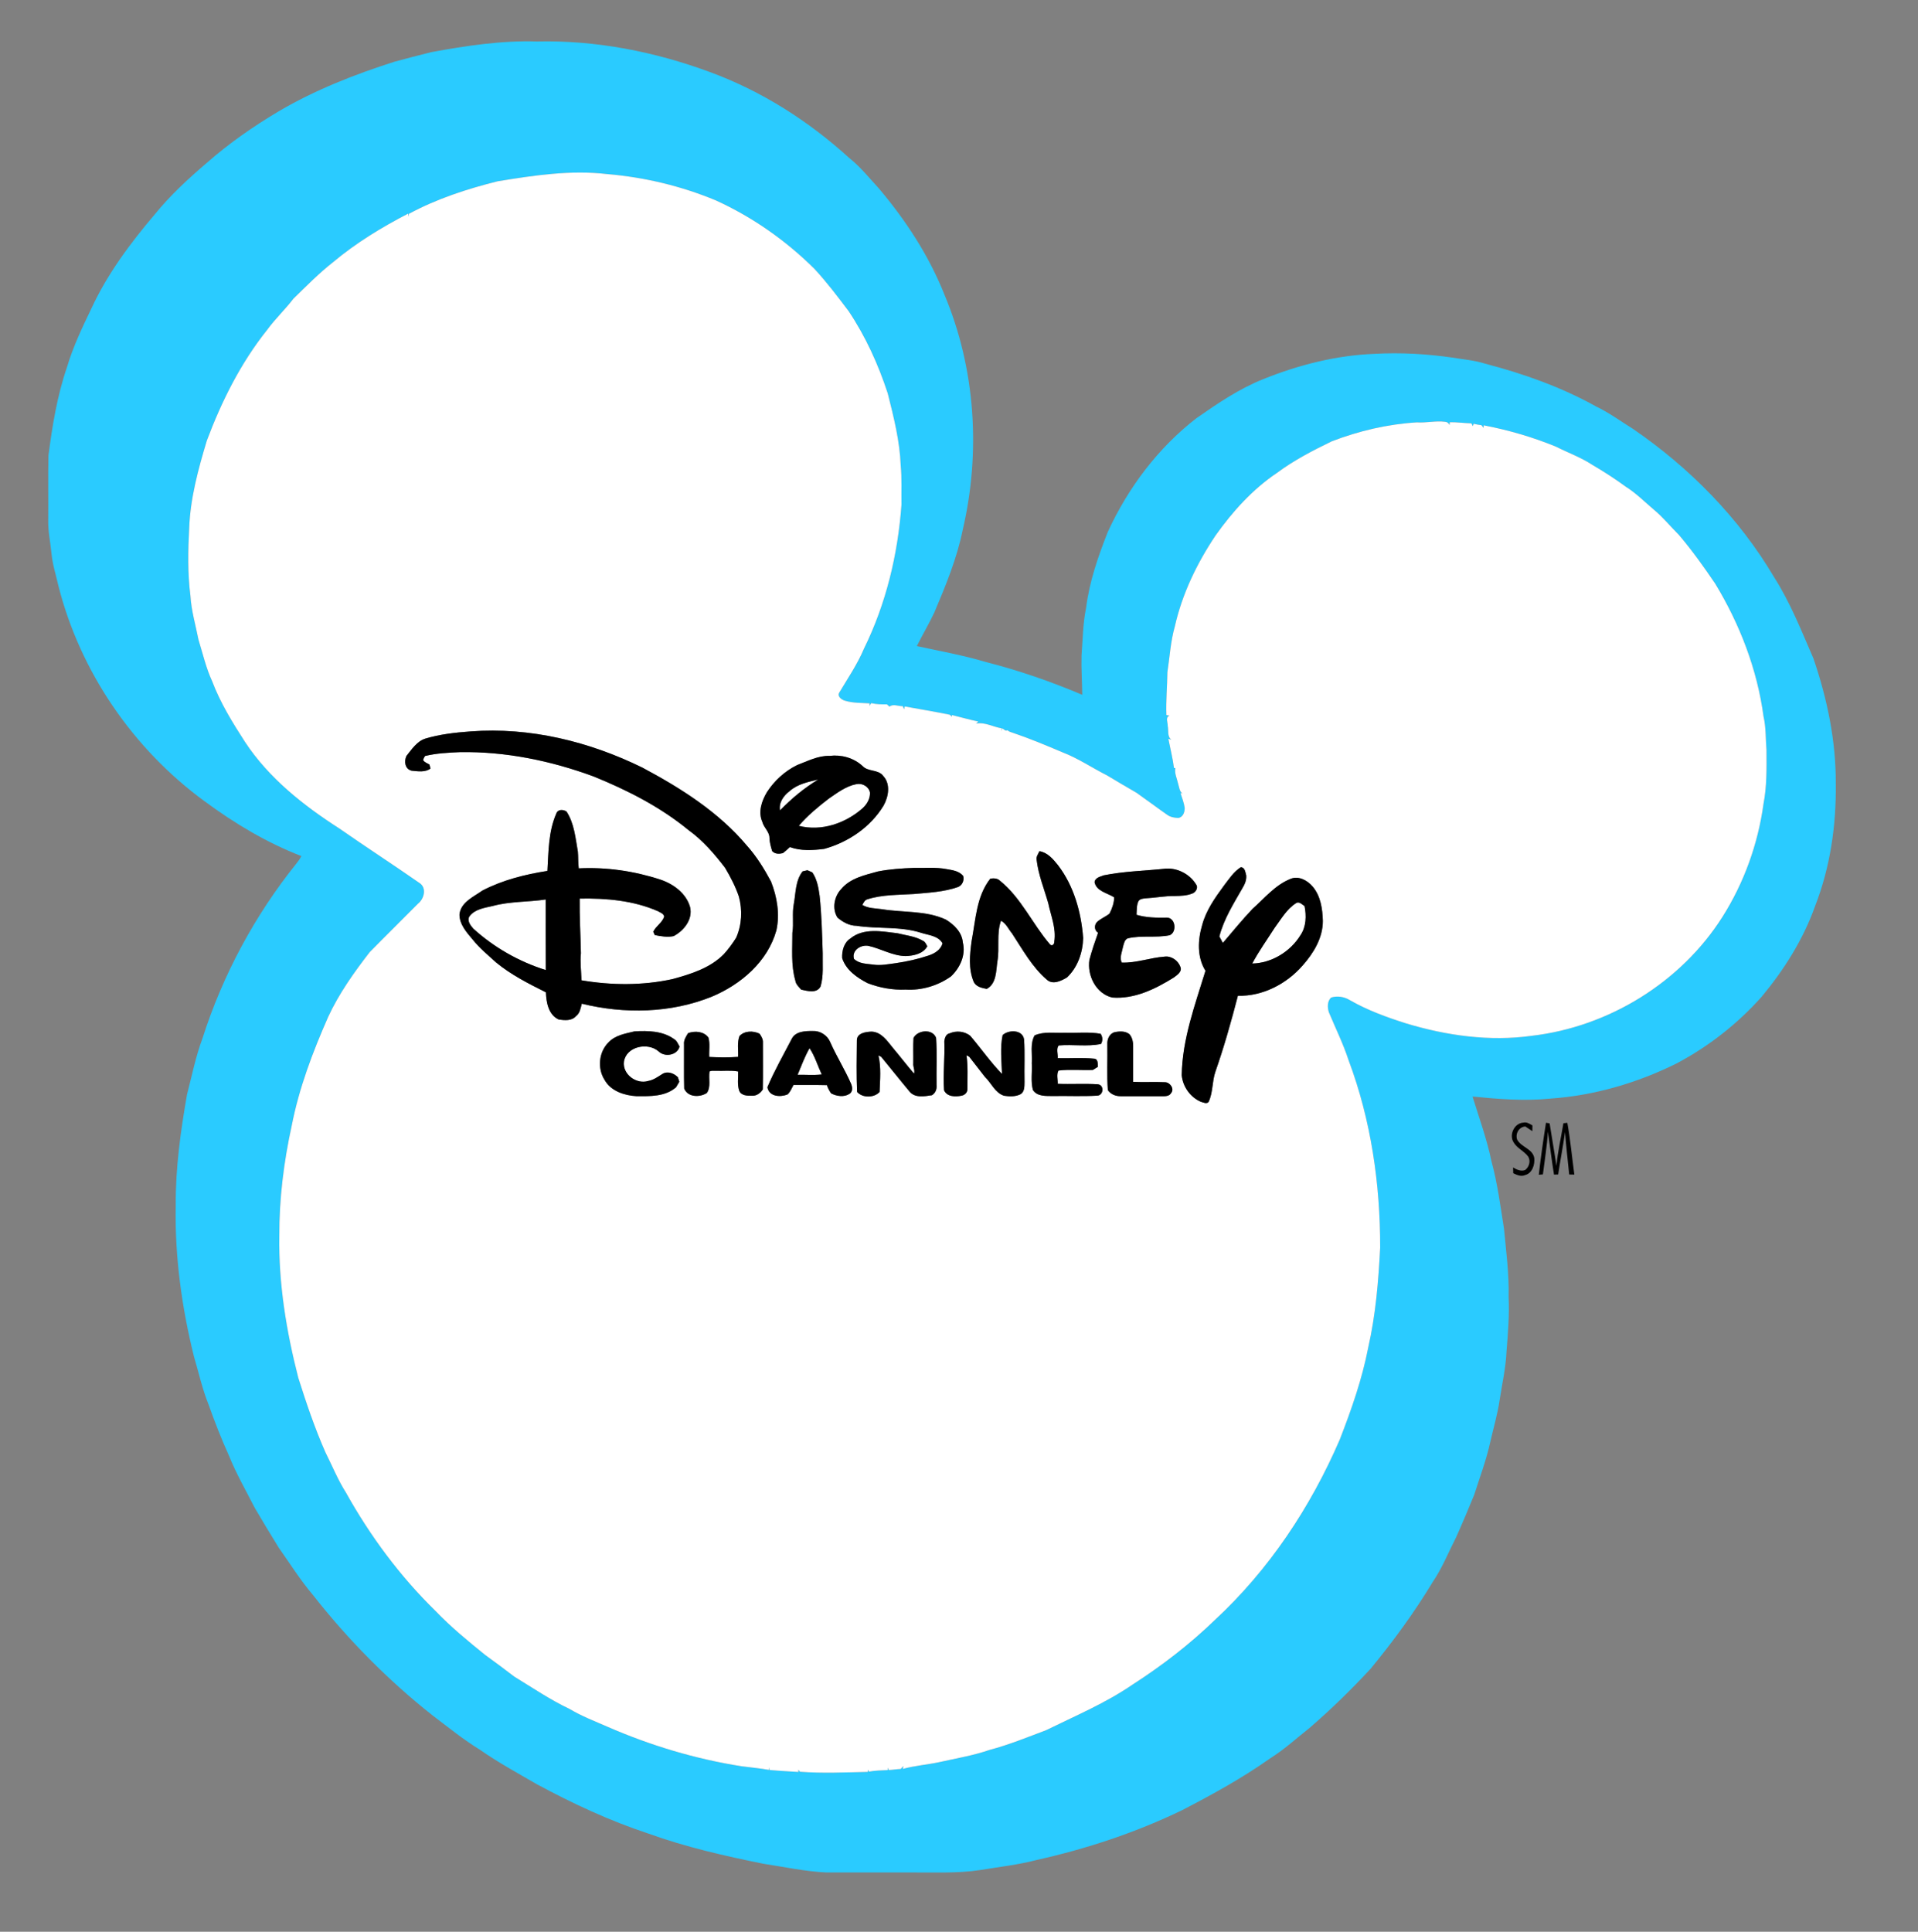 <?xml version="1.0" encoding="UTF-8" standalone="no"?>
<svg
   xmlns:dc="http://purl.org/dc/elements/1.1/"
   xmlns:cc="http://web.resource.org/cc/"
   xmlns:rdf="http://www.w3.org/1999/02/22-rdf-syntax-ns#"
   xmlns:svg="http://www.w3.org/2000/svg"
   xmlns="http://www.w3.org/2000/svg"
   xmlns:sodipodi="http://sodipodi.sourceforge.net/DTD/sodipodi-0.dtd"
   xmlns:inkscape="http://www.inkscape.org/namespaces/inkscape"
   width="1133pt"
   height="1141pt"
   viewBox="0 0 1133 1141"
   version="1.1"
   id="svg2"
   sodipodi:version="0.32"
   inkscape:version="0.43+0.44pre4"
   sodipodi:docname="Disney_Channel_2002.svg"
   sodipodi:docbase="C:\Users\Jacob\Pictures">
  <rect x="0" y="0" width="1133" height="1141" fill="#808080" stroke="none"/>
  <defs
     id="defs57" />
  <sodipodi:namedview
     inkscape:window-height="575"
     inkscape:window-width="870"
     inkscape:pageshadow="2"
     inkscape:pageopacity="0.0"
     guidetolerance="10.0"
     gridtolerance="10.0"
     objecttolerance="10.0"
     borderopacity="1.0"
     bordercolor="#666666"
     pagecolor="#ffffff"
     id="base"
     inkscape:zoom="0.26432954"
     inkscape:cx="708.125"
     inkscape:cy="713.125"
     inkscape:window-x="46"
     inkscape:window-y="46"
     inkscape:current-layer="svg2" />
  <g
     id="#2acbffff">
    <path
       fill="#2acbff"
       opacity="1.00"
       d=" M 254.79 30.79 C 275.31 27.04 296.09 23.85 317.01 24.50 C 351.92 23.65 386.74 30.50 419.41 42.58 C 449.88 53.76 477.71 71.51 501.67 93.32 C 508.35 98.64 513.68 105.35 519.43 111.60 C 535.24 130.38 548.87 151.22 557.93 174.11 C 576.23 217.64 579.43 267.01 568.72 312.87 C 565.29 329.85 558.63 345.96 551.90 361.86 C 548.70 368.57 544.93 374.98 541.59 381.61 C 555.12 384.56 568.79 386.98 582.09 390.95 C 601.63 395.93 620.73 402.52 639.30 410.39 C 639.23 402.63 638.65 394.87 638.88 387.11 C 639.61 377.76 639.67 368.32 641.57 359.10 C 643.50 343.54 648.70 328.64 654.43 314.11 C 666.41 288.09 684.12 264.47 706.87 246.93 C 719.28 238.27 731.92 229.69 746.03 224.02 C 767.02 215.56 789.36 209.84 812.04 209.00 C 827.34 208.15 842.69 209.02 857.85 211.20 C 864.31 212.28 870.91 212.78 877.19 214.78 C 899.95 220.72 922.33 228.64 942.92 240.13 C 950.58 243.81 957.44 248.84 964.63 253.33 C 998.15 276.27 1027.33 305.94 1048.05 341.00 C 1057.61 356.00 1064.15 372.63 1071.22 388.89 C 1079.36 412.70 1084.59 437.73 1084.43 462.97 C 1084.74 487.48 1081.17 512.20 1072.24 535.11 C 1065.28 554.77 1054.00 572.65 1040.72 588.65 C 1026.47 604.70 1009.29 618.14 990.32 628.17 C 967.15 639.65 941.86 647.08 916.03 648.88 C 900.66 650.44 885.19 649.21 869.86 647.68 C 873.78 660.37 878.36 672.89 881.04 685.93 C 884.62 699.03 886.34 712.52 888.46 725.91 C 889.71 739.24 891.50 752.56 891.17 765.99 C 891.66 776.69 890.82 787.37 889.94 798.03 C 889.55 807.81 887.32 817.37 885.85 827.02 C 884.64 835.33 882.23 843.39 880.37 851.57 C 878.06 862.25 874.16 872.49 870.86 882.89 C 867.41 891.33 863.87 899.75 860.13 908.07 C 855.63 916.87 851.97 926.13 846.39 934.33 C 835.52 952.36 823.05 969.38 809.69 985.63 C 798.28 997.96 786.23 1009.70 773.51 1020.68 C 765.87 1026.70 758.68 1033.34 750.41 1038.53 C 733.93 1050.19 716.20 1059.93 698.29 1069.21 C 671.00 1082.40 642.06 1091.99 612.49 1098.59 C 601.54 1101.47 590.26 1102.70 579.11 1104.55 C 565.50 1106.63 551.73 1105.88 538.03 1106.00 C 521.36 1105.99 504.69 1106.02 488.02 1105.99 C 475.53 1105.39 463.29 1102.72 450.96 1100.85 C 427.97 1096.21 405.01 1090.97 382.91 1082.99 C 360.12 1075.45 338.28 1065.29 317.17 1053.90 C 305.80 1047.31 294.25 1041.01 283.46 1033.48 C 273.67 1027.48 264.77 1020.23 255.63 1013.31 C 229.29 992.53 205.57 968.48 184.85 942.09 C 177.43 933.35 171.35 923.60 164.73 914.25 C 159.87 906.43 155.12 898.54 150.47 890.60 C 145.24 880.36 139.49 870.37 135.20 859.69 C 130.74 849.87 126.83 839.82 123.22 829.66 C 119.48 820.42 117.38 810.64 114.54 801.11 C 107.33 772.02 103.21 742.06 103.81 712.06 C 103.65 690.07 106.68 668.21 110.46 646.59 C 113.34 635.48 115.57 624.18 119.58 613.40 C 131.56 575.92 150.47 540.67 175.13 510.00 C 176.25 508.65 177.24 507.20 178.04 505.65 C 157.48 497.73 138.45 486.29 120.78 473.22 C 78.62 442.38 47.36 396.77 34.52 346.08 C 33.10 339.78 31.06 333.58 30.44 327.12 C 29.80 320.41 28.32 313.75 28.48 306.98 C 28.61 294.34 28.32 281.68 28.62 269.05 C 30.91 251.44 33.77 233.78 39.55 216.94 C 43.13 204.84 48.60 193.41 54.06 182.07 C 63.49 161.71 77.01 143.56 91.50 126.54 C 100.57 115.35 111.22 105.55 122.15 96.21 C 135.27 84.67 149.66 74.64 164.67 65.73 C 186.13 53.12 209.43 43.98 233.09 36.43 C 240.32 34.54 247.53 32.55 254.79 30.79 M 293.91 107.10 C 275.87 111.61 258.00 117.42 241.58 126.29 C 241.55 126.72 241.49 127.58 241.46 128.00 C 241.37 127.55 241.20 126.63 241.12 126.17 C 225.46 134.29 210.30 143.48 196.77 154.84 C 188.38 161.42 180.94 169.02 173.33 176.42 C 168.47 182.81 162.55 188.31 157.83 194.82 C 142.22 214.33 130.94 236.93 122.19 260.24 C 117.11 277.10 112.40 294.30 111.77 311.99 C 111.05 325.30 110.81 338.71 112.50 351.96 C 113.02 360.72 115.55 369.17 117.23 377.75 C 119.78 386.03 121.70 394.55 125.35 402.45 C 130.18 415.21 137.39 426.87 144.76 438.28 C 158.83 459.63 179.25 475.74 200.55 489.42 C 216.10 500.26 232.02 510.55 247.57 521.39 C 252.30 524.26 250.65 530.87 246.87 533.82 C 237.41 543.38 227.81 552.80 218.39 562.40 C 209.10 574.40 200.22 586.86 193.84 600.69 C 184.73 621.36 176.66 642.67 172.32 664.91 C 167.64 686.27 164.91 708.11 165.00 730.00 C 164.52 758.29 169.19 786.43 176.20 813.78 C 180.91 828.68 185.93 843.52 192.24 857.84 C 196.25 865.81 199.59 874.12 204.39 881.67 C 218.69 907.30 236.34 931.11 257.35 951.63 C 266.36 961.02 276.42 969.29 286.53 977.46 C 292.35 981.62 298.06 985.94 303.75 990.28 C 314.54 996.87 325.01 1004.00 336.47 1009.42 C 343.53 1013.64 351.23 1016.60 358.75 1019.88 C 384.11 1030.96 410.80 1038.98 438.14 1043.27 C 443.53 1043.97 448.94 1044.47 454.29 1045.41 L 454.31 1043.85 C 454.40 1044.26 454.57 1045.07 454.65 1045.47 C 460.31 1045.99 465.98 1046.25 471.65 1046.64 L 471.55 1045.25 C 471.80 1045.57 472.28 1046.20 472.53 1046.51 C 485.87 1047.51 499.28 1046.88 512.63 1046.59 L 512.63 1045.27 C 512.80 1045.56 513.14 1046.14 513.31 1046.43 C 516.97 1045.74 520.72 1045.73 524.43 1045.52 C 524.43 1045.15 524.42 1044.42 524.42 1044.06 L 525.00 1045.49 C 527.36 1045.39 529.69 1044.95 532.06 1044.87 C 532.59 1044.28 533.12 1043.69 533.66 1043.12 L 533.31 1044.84 C 540.35 1042.88 547.71 1042.36 554.86 1040.83 C 564.77 1038.59 574.84 1036.96 584.47 1033.63 C 595.91 1030.62 606.87 1026.13 617.92 1021.97 C 635.21 1013.48 653.12 1005.94 669.07 995.00 C 686.43 983.82 702.88 971.16 717.72 956.79 C 749.65 927.20 774.19 890.20 791.41 850.35 C 798.29 832.64 804.63 814.61 808.24 795.92 C 812.65 776.58 814.28 756.72 815.29 736.94 C 815.36 699.42 809.90 661.57 796.67 626.33 C 793.50 616.59 788.96 607.40 785.02 597.98 C 784.09 595.16 783.97 591.46 786.27 589.24 C 789.87 588.06 794.05 588.72 797.28 590.69 C 807.73 596.70 819.11 600.84 830.56 604.47 C 854.50 611.70 879.94 615.29 904.85 611.81 C 950.27 606.53 993.00 580.25 1017.50 541.55 C 1030.25 521.39 1038.49 498.47 1041.73 474.85 C 1043.77 464.37 1043.56 453.63 1043.50 443.00 C 1042.95 436.37 1043.26 429.65 1041.74 423.12 C 1038.02 395.34 1027.72 368.69 1013.23 344.78 C 1006.55 334.90 999.60 325.19 991.90 316.09 C 986.89 311.12 982.46 305.58 977.01 301.08 C 971.56 296.48 966.53 291.35 960.47 287.54 C 954.06 282.86 947.40 278.54 940.55 274.53 C 933.86 270.15 926.28 267.43 919.17 263.84 C 905.40 258.18 891.04 254.02 876.42 251.22 C 876.42 251.60 876.41 252.37 876.40 252.75 C 876.08 252.35 875.44 251.55 875.12 251.14 C 873.55 250.96 872.01 250.68 870.51 250.29 C 870.39 250.65 870.16 251.36 870.05 251.72 C 869.84 251.31 869.43 250.48 869.22 250.07 C 864.95 249.96 860.71 249.33 856.44 249.39 C 856.39 249.81 856.30 250.64 856.25 251.05 C 855.76 249.88 854.91 249.25 853.70 249.15 C 848.10 248.42 842.53 249.87 836.93 249.49 C 819.71 250.54 802.72 254.51 786.63 260.71 C 775.47 266.13 764.35 271.86 754.38 279.30 C 739.94 288.99 728.14 302.11 718.11 316.21 C 707.09 332.62 698.35 350.71 693.99 370.06 C 691.47 378.87 690.99 388.04 689.61 397.06 C 689.50 405.48 688.69 413.87 689.00 422.32 C 689.47 422.43 690.42 422.67 690.89 422.78 C 688.19 423.57 689.92 426.82 689.81 428.83 C 690.40 431.48 689.40 435.07 691.95 436.89 L 690.19 436.41 C 691.31 442.16 692.76 447.86 693.50 453.67 C 693.70 453.66 694.10 453.64 694.31 453.63 C 693.69 456.85 695.31 459.90 695.96 463.00 C 696.61 465.00 696.70 467.48 698.57 468.82 L 697.33 468.38 C 698.23 471.26 699.37 474.09 699.81 477.09 C 699.89 479.64 698.87 482.77 695.94 483.14 C 693.74 483.03 691.44 482.66 689.61 481.36 C 683.49 477.09 677.54 472.59 671.44 468.31 C 665.56 464.96 659.77 461.45 653.95 458.00 C 645.14 453.56 636.92 447.93 627.67 444.38 C 617.96 440.27 608.24 436.18 598.25 432.82 C 597.14 432.41 595.91 432.19 595.11 431.27 C 593.98 432.25 593.00 430.51 592.00 430.27 C 591.87 430.68 591.63 431.51 591.50 431.93 C 591.56 431.50 591.67 430.63 591.72 430.20 C 586.63 429.37 581.80 426.41 576.57 427.39 L 577.90 426.20 C 572.64 425.08 567.47 423.62 562.26 422.33 L 562.41 423.36 C 561.93 422.95 561.47 422.55 561.01 422.15 C 552.18 420.34 543.29 418.91 534.44 417.27 C 534.35 417.69 534.16 418.52 534.07 418.94 C 533.87 418.48 533.48 417.57 533.29 417.12 C 530.70 417.23 527.65 415.56 525.43 417.38 C 524.92 416.92 524.41 416.47 523.91 416.02 C 520.80 416.09 517.67 416.02 514.63 415.32 C 514.35 415.72 513.80 416.52 513.52 416.92 L 513.72 415.46 C 508.82 415.14 503.78 415.31 499.05 413.86 C 497.14 413.28 494.46 411.35 495.77 409.11 C 500.85 400.57 506.50 392.32 510.37 383.12 C 523.42 356.62 530.40 327.43 532.52 298.05 C 532.38 290.38 532.81 282.68 532.07 275.03 C 531.53 260.51 527.94 246.37 524.41 232.36 C 518.81 215.25 511.32 198.72 501.28 183.74 C 494.84 175.23 488.41 166.69 481.15 158.85 C 464.29 142.11 444.53 128.24 422.92 118.39 C 402.55 109.91 380.82 104.71 358.85 102.84 C 337.15 100.29 315.32 103.58 293.91 107.10 Z"
       id="path8" />
  </g>
  <g
     id="#ffffffff">
    <path
       fill="#ffffff"
       opacity="1.00"
       d=" M 293.91 107.10 C 315.32 103.58 337.15 100.29 358.85 102.84 C 380.82 104.71 402.55 109.91 422.92 118.39 C 444.53 128.24 464.29 142.11 481.15 158.85 C 488.41 166.69 494.84 175.23 501.28 183.74 C 511.32 198.72 518.81 215.25 524.41 232.36 C 527.94 246.37 531.53 260.51 532.07 275.03 C 532.81 282.68 532.38 290.38 532.52 298.05 C 530.40 327.43 523.42 356.62 510.37 383.12 C 506.50 392.32 500.85 400.57 495.77 409.11 C 494.46 411.35 497.14 413.28 499.05 413.86 C 503.78 415.31 508.82 415.14 513.72 415.46 L 513.52 416.92 C 513.80 416.52 514.35 415.72 514.63 415.32 C 517.67 416.02 520.80 416.09 523.91 416.02 C 524.41 416.47 524.92 416.92 525.43 417.38 C 527.65 415.56 530.70 417.23 533.29 417.12 C 533.48 417.57 533.87 418.48 534.07 418.94 C 534.16 418.52 534.35 417.69 534.44 417.27 C 543.29 418.91 552.18 420.34 561.01 422.15 C 561.47 422.55 561.93 422.95 562.41 423.36 L 562.26 422.33 C 567.47 423.62 572.64 425.08 577.90 426.20 L 576.57 427.39 C 581.80 426.41 586.63 429.37 591.72 430.20 C 591.67 430.63 591.56 431.50 591.50 431.93 C 591.63 431.51 591.87 430.68 592.00 430.27 C 593.00 430.51 593.98 432.25 595.11 431.27 C 595.91 432.19 597.14 432.41 598.25 432.82 C 608.24 436.18 617.96 440.27 627.67 444.38 C 636.92 447.93 645.14 453.56 653.95 458.00 C 659.77 461.45 665.56 464.96 671.44 468.31 C 677.54 472.59 683.49 477.09 689.61 481.36 C 691.44 482.66 693.74 483.03 695.94 483.14 C 698.87 482.77 699.89 479.64 699.81 477.09 C 699.37 474.09 698.23 471.26 697.33 468.38 L 698.57 468.82 C 696.70 467.48 696.61 465.00 695.96 463.00 C 695.31 459.90 693.69 456.85 694.31 453.63 C 694.10 453.64 693.70 453.66 693.50 453.67 C 692.76 447.86 691.31 442.16 690.19 436.41 L 691.95 436.89 C 689.40 435.07 690.40 431.48 689.81 428.83 C 689.92 426.82 688.19 423.57 690.89 422.78 C 690.42 422.67 689.47 422.43 689.00 422.32 C 688.69 413.87 689.50 405.48 689.61 397.06 C 690.99 388.04 691.47 378.87 693.99 370.06 C 698.35 350.71 707.09 332.62 718.11 316.21 C 728.14 302.11 739.94 288.99 754.38 279.30 C 764.35 271.86 775.47 266.13 786.63 260.71 C 802.72 254.51 819.71 250.54 836.93 249.49 C 842.53 249.87 848.10 248.42 853.70 249.15 C 854.91 249.25 855.76 249.88 856.25 251.05 C 856.30 250.64 856.39 249.81 856.44 249.39 C 860.71 249.33 864.95 249.96 869.22 250.07 C 869.43 250.48 869.84 251.31 870.05 251.72 C 870.16 251.36 870.39 250.65 870.51 250.29 C 872.01 250.68 873.55 250.96 875.12 251.14 C 875.44 251.55 876.08 252.35 876.40 252.75 C 876.41 252.37 876.42 251.60 876.42 251.22 C 891.04 254.02 905.40 258.18 919.17 263.84 C 926.28 267.43 933.86 270.15 940.55 274.53 C 947.40 278.54 954.06 282.86 960.47 287.54 C 966.53 291.35 971.56 296.48 977.01 301.08 C 982.46 305.58 986.89 311.12 991.90 316.09 C 999.60 325.19 1006.55 334.90 1013.23 344.78 C 1027.72 368.69 1038.02 395.34 1041.74 423.12 C 1043.26 429.65 1042.95 436.37 1043.50 443.00 C 1043.56 453.63 1043.77 464.37 1041.73 474.85 C 1038.49 498.47 1030.25 521.39 1017.50 541.55 C 993.00 580.25 950.27 606.53 904.85 611.81 C 879.94 615.29 854.50 611.70 830.56 604.47 C 819.11 600.84 807.73 596.70 797.28 590.69 C 794.05 588.72 789.87 588.06 786.27 589.24 C 783.97 591.46 784.09 595.16 785.02 597.98 C 788.96 607.40 793.50 616.59 796.67 626.33 C 809.90 661.57 815.36 699.42 815.29 736.94 C 814.28 756.72 812.65 776.58 808.24 795.92 C 804.63 814.61 798.29 832.64 791.41 850.35 C 774.19 890.20 749.65 927.20 717.72 956.79 C 702.88 971.16 686.43 983.82 669.07 995.00 C 653.12 1005.94 635.21 1013.48 617.92 1021.97 C 606.87 1026.13 595.91 1030.62 584.47 1033.63 C 574.84 1036.96 564.77 1038.59 554.86 1040.83 C 547.71 1042.36 540.35 1042.88 533.31 1044.84 L 533.66 1043.12 C 533.12 1043.69 532.59 1044.28 532.06 1044.87 C 529.69 1044.95 527.36 1045.39 525.00 1045.49 L 524.42 1044.06 C 524.42 1044.42 524.43 1045.15 524.43 1045.52 C 520.72 1045.73 516.97 1045.74 513.31 1046.43 C 513.14 1046.14 512.80 1045.56 512.63 1045.27 L 512.63 1046.59 C 499.28 1046.88 485.87 1047.51 472.53 1046.51 C 472.28 1046.20 471.80 1045.57 471.55 1045.25 L 471.65 1046.64 C 465.98 1046.25 460.31 1045.99 454.65 1045.47 C 454.57 1045.07 454.40 1044.26 454.31 1043.85 L 454.29 1045.41 C 448.94 1044.47 443.53 1043.97 438.14 1043.27 C 410.80 1038.98 384.11 1030.96 358.75 1019.88 C 351.23 1016.60 343.53 1013.64 336.47 1009.42 C 325.01 1004.00 314.54 996.87 303.75 990.28 C 298.06 985.94 292.35 981.62 286.53 977.46 C 276.42 969.29 266.36 961.02 257.35 951.63 C 236.34 931.11 218.69 907.30 204.39 881.67 C 199.59 874.12 196.25 865.81 192.24 857.84 C 185.93 843.52 180.91 828.68 176.20 813.78 C 169.19 786.43 164.52 758.29 165.00 730.00 C 164.91 708.11 167.64 686.27 172.32 664.91 C 176.66 642.67 184.73 621.36 193.84 600.69 C 200.22 586.86 209.10 574.40 218.39 562.40 C 227.81 552.80 237.41 543.38 246.87 533.82 C 250.65 530.87 252.30 524.26 247.57 521.39 C 232.02 510.55 216.10 500.26 200.55 489.42 C 179.25 475.74 158.83 459.63 144.76 438.28 C 137.39 426.87 130.18 415.21 125.35 402.45 C 121.70 394.55 119.78 386.03 117.23 377.75 C 115.55 369.17 113.02 360.72 112.50 351.96 C 110.81 338.71 111.05 325.30 111.77 311.99 C 112.40 294.30 117.11 277.10 122.19 260.24 C 130.94 236.93 142.22 214.33 157.83 194.82 C 162.55 188.31 168.47 182.81 173.33 176.42 C 180.94 169.02 188.38 161.42 196.77 154.84 C 210.30 143.48 225.46 134.29 241.12 126.17 C 241.20 126.63 241.37 127.55 241.46 128.00 C 241.49 127.58 241.55 126.72 241.58 126.29 C 258.00 117.42 275.87 111.61 293.91 107.10 M 251.17 436.29 C 246.21 437.94 243.25 442.60 240.13 446.46 C 238.56 449.69 239.19 454.22 243.14 455.22 C 246.85 455.57 251.10 456.32 254.32 453.95 C 254.16 453.35 253.83 452.16 253.67 451.57 C 252.38 450.77 250.71 450.31 249.93 448.92 C 250.17 448.06 250.56 447.26 251.09 446.54 C 257.83 444.90 264.79 444.58 271.70 444.26 C 298.62 443.81 325.41 449.32 350.60 458.60 C 370.53 466.69 389.99 476.58 406.69 490.29 C 415.16 496.38 422.03 504.36 428.33 512.59 C 431.53 518.00 434.44 523.59 436.47 529.55 C 438.65 537.54 438.24 546.25 434.87 553.88 C 432.74 557.29 430.33 560.54 427.64 563.54 C 419.49 571.84 408.13 575.33 397.22 578.32 C 379.59 582.16 361.26 582.03 343.51 579.03 C 343.34 573.71 342.63 568.41 343.16 563.09 C 342.95 552.31 342.29 541.54 342.44 530.75 C 358.06 530.49 374.19 531.86 388.65 538.21 C 390.01 539.02 391.93 539.57 392.34 541.32 C 391.27 545.03 387.46 546.92 385.87 550.34 C 386.10 550.83 386.56 551.82 386.78 552.32 C 390.43 553.01 394.29 553.75 397.97 552.92 C 404.01 549.71 409.34 543.08 407.66 535.82 C 405.38 527.66 397.88 522.17 390.16 519.56 C 374.65 514.47 358.19 512.09 341.89 512.90 C 341.43 509.61 341.67 506.27 341.35 502.97 C 339.92 494.92 339.25 486.40 334.67 479.36 C 332.71 478.03 329.48 477.89 328.59 480.56 C 323.94 491.14 324.02 503.06 323.36 514.41 C 310.11 516.49 296.90 519.80 284.95 526.02 C 279.71 529.75 272.15 532.89 271.41 540.15 C 271.41 546.03 275.59 550.67 279.17 554.91 C 283.23 560.03 288.32 564.17 293.13 568.56 C 301.98 575.83 312.26 581.02 322.46 586.13 C 322.68 592.12 323.98 599.50 330.11 602.22 C 333.55 602.66 337.70 603.14 340.23 600.20 C 342.60 598.48 342.99 595.47 343.67 592.84 C 368.92 599.04 396.22 598.48 420.49 588.69 C 437.68 581.50 453.48 568.01 458.62 549.55 C 460.76 539.89 459.02 529.77 455.45 520.67 C 451.44 513.21 446.97 505.93 441.31 499.61 C 424.62 479.66 402.24 465.57 379.53 453.43 C 348.19 438.00 313.02 429.37 277.97 432.02 C 268.94 432.68 259.86 433.69 251.17 436.29 M 470.87 451.90 C 463.61 455.47 457.40 461.12 453.02 467.92 C 449.93 473.10 447.70 479.64 450.33 485.49 C 451.18 488.91 454.59 491.29 454.53 494.95 C 454.61 497.61 455.37 500.19 456.13 502.73 C 457.86 504.53 460.24 504.47 462.50 503.92 C 463.92 502.78 465.27 501.57 466.61 500.34 C 473.08 502.73 480.19 502.25 486.90 501.41 C 501.11 497.47 514.25 488.57 521.95 475.83 C 524.88 470.59 526.21 463.07 521.71 458.30 C 518.78 454.33 512.81 455.97 509.54 452.48 C 504.36 447.64 497.04 445.62 490.07 446.47 C 483.24 446.26 477.09 449.58 470.87 451.90 M 614.01 502.77 C 613.32 504.41 611.96 506.00 612.36 507.90 C 613.39 516.73 616.82 525.00 619.23 533.50 C 620.80 540.97 624.02 548.37 622.79 556.15 C 622.94 557.59 621.50 559.25 620.21 557.74 C 609.84 545.71 603.31 530.39 590.74 520.25 C 589.20 518.69 587.00 518.70 584.99 518.96 C 576.71 529.45 576.37 543.32 573.93 555.89 C 572.87 563.78 571.98 572.19 575.10 579.74 C 576.41 582.84 579.93 583.55 582.88 584.11 C 588.72 580.99 588.35 573.47 589.19 567.83 C 590.58 559.91 588.56 551.48 591.30 543.85 C 594.34 545.41 595.65 548.78 597.78 551.28 C 604.08 560.85 609.67 571.25 618.52 578.77 C 622.02 581.80 626.92 579.35 630.30 577.34 C 636.63 571.36 639.59 562.66 639.85 554.09 C 638.67 538.79 634.39 523.32 624.95 511.00 C 622.07 507.41 618.82 503.54 614.01 502.77 M 518.57 514.74 C 510.91 516.87 502.33 518.65 496.98 525.06 C 492.77 529.43 491.38 536.77 494.74 542.01 C 497.88 544.67 501.72 546.82 505.96 546.84 C 518.61 548.82 531.76 547.02 544.10 550.98 C 548.51 552.41 554.27 552.70 556.78 557.20 C 555.70 561.05 552.11 563.21 548.55 564.39 C 542.21 566.52 535.65 567.96 529.05 568.92 C 524.72 569.46 520.35 570.43 515.98 569.77 C 512.02 569.22 507.51 569.35 504.45 566.36 C 503.04 561.32 508.47 557.91 512.94 558.68 C 520.36 560.31 527.20 564.60 534.95 564.72 C 539.63 564.57 545.36 563.41 547.79 558.93 C 547.09 557.76 546.64 556.35 545.32 555.75 C 540.72 553.01 535.26 552.53 530.17 551.24 C 520.95 550.15 510.09 547.91 502.28 554.37 C 498.49 556.84 497.28 561.66 497.49 565.93 C 499.74 572.97 506.25 577.50 512.54 580.73 C 519.68 583.46 527.36 584.86 535.02 584.51 C 544.49 585.08 554.06 582.21 561.78 576.72 C 567.10 571.67 570.62 564.13 568.77 556.71 C 568.27 550.66 563.64 546.14 558.73 543.16 C 546.87 537.67 533.52 539.13 520.95 537.02 C 517.04 536.47 512.87 536.60 509.38 534.50 C 510.14 533.21 510.78 531.64 512.38 531.19 C 521.25 528.36 530.67 528.65 539.86 528.06 C 548.62 527.25 557.57 526.87 565.94 523.92 C 568.48 522.87 569.71 519.98 568.98 517.39 C 566.54 514.41 562.61 513.95 559.08 513.33 C 552.77 512.12 546.33 512.79 539.96 512.62 C 532.80 512.89 525.61 513.34 518.57 514.74 M 651.98 517.02 C 649.95 517.81 646.98 518.40 646.56 520.93 C 647.49 526.46 654.15 527.40 658.17 530.04 C 658.08 533.40 656.94 536.63 655.42 539.60 C 653.06 541.58 649.97 542.60 647.79 544.83 C 646.26 546.73 646.51 549.60 648.63 550.97 C 646.76 556.23 644.96 561.52 643.53 566.91 C 642.09 576.16 647.41 586.94 656.99 589.20 C 670.18 590.26 682.53 584.15 693.42 577.36 C 695.38 575.87 698.50 573.90 697.24 571.00 C 695.89 567.35 691.97 564.53 688.00 565.04 C 679.45 565.65 671.23 568.89 662.60 568.56 C 661.25 565.39 662.85 562.18 663.43 559.06 C 663.94 557.31 664.28 555.09 666.14 554.27 C 674.30 552.30 682.83 554.11 691.02 552.39 C 695.45 550.39 694.37 541.89 689.11 542.01 C 683.16 542.12 677.13 542.06 671.38 540.33 C 671.56 537.64 671.34 534.79 672.52 532.30 C 673.44 530.81 675.38 530.76 676.94 530.59 C 682.65 530.31 688.29 529.13 694.03 529.24 C 697.58 529.18 701.27 529.06 704.60 527.65 C 706.26 526.93 707.62 524.78 706.90 523.00 C 703.37 516.71 696.15 512.69 688.95 513.02 C 676.63 514.37 664.15 514.55 651.98 517.02 M 723.06 523.01 C 717.82 530.16 712.50 537.58 710.17 546.27 C 707.53 555.09 707.02 565.33 712.09 573.40 C 705.92 593.54 698.41 613.76 698.05 635.07 C 698.68 641.81 703.09 648.07 709.32 650.76 C 710.74 651.10 712.76 652.29 713.95 650.86 C 716.61 645.22 715.96 638.74 718.00 632.92 C 723.13 618.23 727.35 603.23 731.26 588.17 C 745.86 588.54 759.95 581.20 769.43 570.35 C 775.91 563.07 781.48 553.96 781.43 543.92 C 781.24 536.81 780.12 529.13 775.33 523.56 C 772.22 519.96 767.08 517.12 762.32 519.12 C 753.23 522.75 747.00 530.54 739.86 536.86 C 733.76 543.31 728.13 550.20 722.36 556.95 C 721.65 555.68 720.96 554.40 720.31 553.12 C 722.95 542.85 728.68 533.83 733.87 524.72 C 735.30 522.42 736.44 519.79 736.17 517.02 C 735.63 515.17 735.46 512.39 733.01 512.20 C 728.77 514.84 726.06 519.15 723.06 523.01 M 474.12 514.68 C 469.82 520.08 470.10 527.46 468.91 533.94 C 467.81 539.59 468.98 545.33 468.06 551.00 C 468.14 560.39 467.14 569.99 469.81 579.14 C 470.05 581.39 471.88 582.89 473.23 584.53 C 476.99 585.34 482.47 586.97 484.75 582.67 C 486.62 576.28 485.85 569.56 486.00 563.00 C 485.63 551.70 485.38 540.38 484.17 529.13 C 483.51 524.33 482.65 519.34 479.86 515.27 C 478.88 514.85 477.92 514.44 476.96 514.01 C 476.01 514.23 475.06 514.46 474.12 514.68 M 359.56 615.60 C 353.69 621.27 352.77 631.11 357.17 637.91 C 360.85 644.49 368.86 647.05 375.97 647.47 C 383.96 647.51 392.91 647.82 399.34 642.23 C 399.96 641.13 400.62 640.03 401.29 638.96 C 401.08 638.29 400.66 636.95 400.45 636.28 C 398.11 633.91 394.20 632.42 391.18 634.42 C 388.56 636.04 386.03 637.94 382.92 638.47 C 376.00 640.66 367.61 634.57 368.58 627.07 C 369.99 618.02 382.73 615.47 389.06 621.04 C 392.65 624.58 400.13 623.38 401.43 618.13 C 400.45 616.62 399.90 614.68 398.23 613.77 C 391.52 608.90 382.77 608.72 374.83 609.19 C 369.48 610.50 363.54 611.40 359.56 615.60 M 406.46 610.24 C 405.20 612.27 403.77 614.43 404.06 616.95 C 404.14 625.62 403.92 634.29 404.16 642.95 C 406.26 648.20 413.44 648.28 417.58 645.57 C 420.12 641.85 418.44 637.10 419.15 632.94 C 420.20 632.14 421.69 632.63 422.92 632.48 C 427.28 632.68 431.71 632.07 436.03 632.89 C 436.17 636.63 435.44 640.54 436.64 644.16 C 437.71 647.10 441.35 647.26 444.00 647.20 C 446.73 647.46 449.22 645.72 450.60 643.47 C 450.80 634.30 450.64 625.10 450.67 615.93 C 450.83 613.89 449.79 612.12 448.65 610.54 C 444.86 608.75 439.89 608.75 436.84 611.92 C 435.36 615.83 436.21 620.17 436.02 624.26 C 430.36 624.68 424.65 624.60 418.98 624.30 C 418.77 620.51 419.55 616.55 418.50 612.87 C 415.80 609.15 410.50 608.76 406.46 610.24 M 467.67 613.63 C 462.78 623.08 457.46 632.34 453.32 642.15 C 454.23 647.77 460.91 648.18 465.21 646.45 C 466.90 644.97 467.65 642.75 468.76 640.85 C 475.34 640.94 481.92 640.77 488.49 640.95 C 489.01 642.70 489.94 644.29 490.94 645.81 C 494.21 647.52 498.60 648.18 501.84 646.08 C 503.88 644.69 503.57 642.19 502.77 640.19 C 499.11 631.77 494.16 623.99 490.46 615.59 C 488.76 611.49 484.50 608.74 480.06 608.98 C 475.67 608.95 469.93 609.11 467.67 613.63 M 539.62 613.09 C 539.33 618.05 539.58 623.03 539.49 628.00 C 539.26 630.07 540.56 632.09 539.94 634.14 C 535.65 629.15 531.66 623.93 527.42 618.90 C 524.09 614.86 520.76 609.64 514.95 609.34 C 511.56 609.45 506.06 610.12 506.17 614.62 C 506.05 624.73 505.86 634.85 506.30 644.96 C 509.52 648.62 516.34 648.52 519.58 644.98 C 519.86 637.81 520.56 630.46 518.91 623.41 C 519.32 623.62 520.13 624.03 520.54 624.24 C 526.14 631.03 531.59 637.94 537.24 644.68 C 540.47 648.70 546.10 647.56 550.54 646.90 C 552.62 645.61 553.47 643.38 553.25 640.99 C 553.08 631.67 553.61 622.31 552.97 613.02 C 550.97 607.53 542.08 608.29 539.62 613.09 M 561.04 610.33 C 558.84 610.71 558.08 613.04 557.83 614.97 C 558.22 624.62 557.00 634.31 557.67 643.97 C 559.39 647.89 564.45 647.95 568.03 647.17 C 570.07 646.81 571.65 645.09 571.47 642.96 C 571.43 636.41 571.86 629.81 570.92 623.31 C 571.33 623.54 572.15 623.99 572.57 624.22 C 575.68 628.17 578.76 632.14 581.83 636.12 C 585.63 639.75 587.71 645.44 593.06 647.20 C 596.17 647.72 599.63 647.81 602.55 646.46 C 605.37 645.16 605.15 641.57 605.21 638.97 C 605.01 630.68 605.50 622.36 604.96 614.10 C 604.24 608.12 595.94 608.05 592.27 611.37 C 590.68 618.85 591.66 626.72 591.89 634.34 C 585.08 627.33 579.47 619.22 573.13 611.79 C 569.77 609.12 564.97 608.63 561.04 610.33 M 658.49 609.66 C 655.31 610.47 653.90 613.91 654.12 616.93 C 654.28 625.91 653.78 634.92 654.42 643.89 C 656.12 646.37 659.05 647.51 662.01 647.49 C 670.34 647.53 678.67 647.47 687.01 647.51 C 688.74 647.51 690.88 647.35 691.80 645.61 C 693.97 643.09 691.04 639.16 688.12 639.22 C 681.87 638.91 675.62 639.33 669.38 639.01 C 669.37 632.02 669.38 625.03 669.38 618.04 C 669.38 615.50 668.91 612.76 667.15 610.83 C 664.72 608.91 661.34 609.08 658.49 609.66 M 611.17 611.57 C 608.37 616.59 609.87 622.52 609.50 627.98 C 609.82 633.25 608.78 638.70 610.17 643.84 C 612.74 647.73 617.84 647.33 621.94 647.38 C 630.61 647.23 639.32 647.67 647.98 647.16 C 651.94 647.21 652.51 640.71 648.39 640.44 C 640.55 639.92 632.67 640.49 624.82 640.16 C 624.94 637.60 623.99 634.65 625.27 632.34 C 631.95 631.52 638.82 632.26 645.58 631.98 C 646.55 631.36 647.53 630.75 648.52 630.15 C 648.43 628.31 648.78 625.42 646.20 625.32 C 639.12 624.58 631.94 625.20 624.83 625.00 C 625.02 622.60 623.81 619.46 625.38 617.52 C 633.69 616.75 642.21 618.37 650.39 616.62 C 651.52 614.68 651.41 612.45 650.15 610.61 C 643.17 609.38 636.04 610.26 628.99 610.00 C 623.06 610.27 616.78 609.10 611.17 611.57 Z"
       id="path11" />
    <path
       fill="#ffffff"
       opacity="1.00"
       d=" M 466.46 467.28 C 471.12 463.11 477.44 461.84 483.35 460.44 C 475.02 465.45 467.53 471.69 460.78 478.66 C 459.93 474.10 462.94 469.86 466.46 467.28 Z"
       id="path13" />
    <path
       fill="#ffffff"
       opacity="1.00"
       d=" M 489.64 471.69 C 494.67 468.27 499.73 464.35 505.85 463.17 C 509.31 462.43 513.14 464.50 513.90 468.08 C 514.10 471.71 512.10 475.09 509.47 477.46 C 499.37 486.34 485.21 491.20 471.87 487.79 C 477.09 481.69 483.30 476.57 489.64 471.69 Z"
       id="path15" />
    <path
       fill="#ffffff"
       opacity="1.00"
       d=" M 291.19 535.10 C 301.37 532.34 312.02 532.87 322.38 531.29 C 322.39 545.18 322.34 559.08 322.41 572.98 C 306.60 568.02 291.81 559.62 279.55 548.47 C 277.88 546.55 275.65 543.68 277.40 541.14 C 280.68 536.91 286.34 536.26 291.19 535.10 Z"
       id="path17" />
    <path
       fill="#ffffff"
       opacity="1.00"
       d=" M 765.45 533.56 C 767.29 532.15 769.09 534.25 770.61 535.18 C 771.78 540.93 771.62 547.33 768.23 552.34 C 762.26 562.08 751.23 568.86 739.73 569.13 C 743.64 561.79 748.50 555.02 752.97 548.03 C 756.76 542.93 759.98 537.09 765.45 533.56 Z"
       id="path19" />
    <path
       fill="#ffffff"
       opacity="1.00"
       d=" M 471.17 634.84 C 473.38 629.55 475.37 624.12 478.22 619.13 C 481.37 623.88 483.01 629.47 485.41 634.63 C 480.71 635.20 475.90 634.74 471.17 634.84 Z"
       id="path21" />
  </g>
  <g
     id="#000000ff">
    <path
       fill="#000000"
       opacity="1.00"
       d=" M 251.17 436.29 C 259.86 433.69 268.94 432.68 277.97 432.02 C 313.02 429.37 348.19 438.00 379.53 453.43 C 402.24 465.57 424.62 479.66 441.31 499.61 C 446.97 505.93 451.44 513.21 455.45 520.67 C 459.02 529.77 460.76 539.89 458.62 549.55 C 453.48 568.01 437.68 581.50 420.49 588.69 C 396.22 598.48 368.92 599.04 343.67 592.84 C 342.99 595.47 342.60 598.48 340.23 600.20 C 337.70 603.14 333.55 602.66 330.11 602.22 C 323.98 599.50 322.68 592.12 322.46 586.13 C 312.26 581.02 301.98 575.83 293.13 568.56 C 288.32 564.17 283.23 560.03 279.17 554.91 C 275.59 550.67 271.41 546.03 271.41 540.15 C 272.15 532.89 279.71 529.75 284.95 526.02 C 296.90 519.80 310.11 516.49 323.36 514.41 C 324.02 503.06 323.94 491.14 328.59 480.56 C 329.48 477.89 332.71 478.03 334.67 479.36 C 339.25 486.40 339.92 494.92 341.35 502.97 C 341.67 506.27 341.43 509.61 341.89 512.90 C 358.19 512.09 374.65 514.47 390.16 519.56 C 397.88 522.17 405.38 527.66 407.66 535.82 C 409.34 543.08 404.01 549.71 397.97 552.92 C 394.29 553.75 390.43 553.01 386.78 552.32 C 386.56 551.82 386.10 550.83 385.87 550.34 C 387.46 546.92 391.27 545.03 392.34 541.32 C 391.93 539.57 390.01 539.02 388.65 538.21 C 374.19 531.86 358.06 530.49 342.44 530.75 C 342.29 541.54 342.95 552.31 343.16 563.09 C 342.63 568.41 343.34 573.71 343.51 579.03 C 361.26 582.03 379.59 582.16 397.22 578.32 C 408.13 575.33 419.49 571.84 427.64 563.54 C 430.33 560.54 432.74 557.29 434.87 553.88 C 438.24 546.25 438.65 537.54 436.47 529.55 C 434.44 523.59 431.53 518.00 428.33 512.59 C 422.03 504.36 415.16 496.38 406.69 490.29 C 389.99 476.58 370.53 466.69 350.60 458.60 C 325.41 449.32 298.62 443.81 271.70 444.26 C 264.79 444.58 257.83 444.90 251.09 446.54 C 250.56 447.26 250.17 448.06 249.93 448.92 C 250.71 450.31 252.38 450.77 253.67 451.57 C 253.83 452.16 254.16 453.35 254.32 453.95 C 251.10 456.32 246.85 455.57 243.14 455.22 C 239.19 454.22 238.56 449.69 240.13 446.46 C 243.25 442.60 246.21 437.94 251.17 436.29 M 291.19 535.10 C 286.34 536.26 280.68 536.91 277.40 541.14 C 275.65 543.68 277.88 546.55 279.55 548.47 C 291.81 559.62 306.60 568.02 322.41 572.98 C 322.34 559.08 322.39 545.18 322.38 531.29 C 312.02 532.87 301.37 532.34 291.19 535.10 Z"
       id="path24" />
    <path
       fill="#000000"
       opacity="1.00"
       d=" M 470.87 451.90 C 477.09 449.58 483.24 446.26 490.07 446.47 C 497.04 445.62 504.36 447.64 509.54 452.48 C 512.81 455.97 518.78 454.33 521.71 458.30 C 526.21 463.07 524.88 470.59 521.95 475.83 C 514.25 488.57 501.11 497.47 486.90 501.41 C 480.19 502.25 473.08 502.73 466.61 500.34 C 465.27 501.57 463.92 502.78 462.50 503.92 C 460.24 504.47 457.86 504.53 456.13 502.73 C 455.37 500.19 454.61 497.61 454.53 494.95 C 454.59 491.29 451.18 488.91 450.33 485.49 C 447.70 479.64 449.93 473.10 453.02 467.92 C 457.40 461.12 463.61 455.47 470.87 451.90 M 466.46 467.28 C 462.94 469.86 459.93 474.10 460.78 478.66 C 467.53 471.69 475.02 465.45 483.35 460.44 C 477.44 461.84 471.12 463.11 466.46 467.28 M 489.64 471.69 C 483.30 476.57 477.09 481.69 471.87 487.79 C 485.21 491.20 499.37 486.34 509.47 477.46 C 512.10 475.09 514.10 471.71 513.90 468.08 C 513.14 464.50 509.31 462.43 505.85 463.17 C 499.73 464.35 494.67 468.27 489.64 471.69 Z"
       id="path26" />
    <path
       fill="#000000"
       opacity="1.00"
       d=" M 614.01 502.77 C 618.82 503.54 622.07 507.41 624.95 511.00 C 634.39 523.32 638.67 538.79 639.85 554.09 C 639.59 562.66 636.63 571.36 630.30 577.34 C 626.92 579.35 622.02 581.80 618.52 578.77 C 609.67 571.25 604.08 560.85 597.78 551.28 C 595.65 548.78 594.34 545.41 591.30 543.85 C 588.56 551.48 590.58 559.91 589.19 567.83 C 588.35 573.47 588.72 580.99 582.88 584.11 C 579.93 583.55 576.41 582.84 575.10 579.74 C 571.98 572.19 572.87 563.78 573.93 555.89 C 576.37 543.32 576.71 529.45 584.99 518.96 C 587.00 518.70 589.20 518.69 590.74 520.25 C 603.31 530.39 609.84 545.71 620.21 557.74 C 621.50 559.25 622.94 557.59 622.79 556.15 C 624.02 548.37 620.80 540.97 619.23 533.50 C 616.82 525.00 613.39 516.73 612.36 507.90 C 611.96 506.00 613.32 504.41 614.01 502.77 Z"
       id="path28" />
    <path
       fill="#000000"
       opacity="1.00"
       d=" M 518.57 514.74 C 525.61 513.34 532.80 512.89 539.96 512.62 C 546.33 512.79 552.77 512.12 559.08 513.33 C 562.61 513.95 566.54 514.41 568.98 517.39 C 569.71 519.98 568.48 522.87 565.94 523.92 C 557.57 526.87 548.62 527.25 539.86 528.06 C 530.67 528.65 521.25 528.36 512.38 531.19 C 510.78 531.64 510.14 533.21 509.38 534.50 C 512.87 536.60 517.04 536.47 520.95 537.02 C 533.52 539.13 546.87 537.67 558.73 543.16 C 563.64 546.14 568.27 550.66 568.77 556.71 C 570.62 564.13 567.10 571.67 561.78 576.72 C 554.06 582.21 544.49 585.08 535.02 584.51 C 527.36 584.86 519.68 583.46 512.54 580.73 C 506.25 577.50 499.74 572.97 497.49 565.93 C 497.28 561.66 498.49 556.84 502.28 554.37 C 510.09 547.91 520.95 550.15 530.17 551.24 C 535.26 552.53 540.72 553.01 545.32 555.75 C 546.64 556.35 547.09 557.76 547.79 558.93 C 545.36 563.41 539.63 564.57 534.95 564.72 C 527.20 564.60 520.36 560.31 512.94 558.68 C 508.47 557.91 503.04 561.32 504.45 566.36 C 507.51 569.35 512.02 569.22 515.98 569.77 C 520.35 570.43 524.72 569.46 529.05 568.92 C 535.65 567.96 542.21 566.52 548.55 564.39 C 552.11 563.21 555.70 561.05 556.78 557.20 C 554.27 552.70 548.51 552.41 544.10 550.98 C 531.76 547.02 518.61 548.82 505.96 546.84 C 501.72 546.82 497.88 544.67 494.74 542.01 C 491.38 536.77 492.77 529.43 496.98 525.06 C 502.33 518.65 510.91 516.87 518.57 514.74 Z"
       id="path30" />
    <path
       fill="#000000"
       opacity="1.00"
       d=" M 651.98 517.02 C 664.15 514.55 676.63 514.37 688.95 513.02 C 696.15 512.69 703.37 516.71 706.90 523.00 C 707.62 524.78 706.26 526.93 704.60 527.65 C 701.27 529.06 697.58 529.18 694.03 529.24 C 688.29 529.13 682.65 530.31 676.94 530.59 C 675.38 530.76 673.44 530.81 672.52 532.30 C 671.34 534.79 671.56 537.64 671.38 540.33 C 677.13 542.06 683.16 542.12 689.11 542.01 C 694.37 541.89 695.45 550.39 691.02 552.39 C 682.83 554.11 674.30 552.30 666.14 554.27 C 664.28 555.09 663.94 557.31 663.43 559.06 C 662.85 562.18 661.25 565.39 662.60 568.56 C 671.23 568.89 679.45 565.65 688.00 565.04 C 691.97 564.53 695.89 567.35 697.24 571.00 C 698.50 573.90 695.38 575.87 693.42 577.36 C 682.53 584.15 670.18 590.26 656.99 589.20 C 647.41 586.94 642.09 576.16 643.53 566.91 C 644.96 561.52 646.76 556.23 648.63 550.97 C 646.51 549.60 646.26 546.73 647.79 544.83 C 649.97 542.60 653.06 541.58 655.42 539.60 C 656.94 536.63 658.08 533.40 658.17 530.04 C 654.15 527.40 647.49 526.46 646.56 520.93 C 646.98 518.40 649.95 517.81 651.98 517.02 Z"
       id="path32" />
    <path
       fill="#000000"
       opacity="1.00"
       d=" M 723.06 523.01 C 726.06 519.15 728.77 514.84 733.01 512.20 C 735.46 512.39 735.63 515.17 736.17 517.02 C 736.44 519.79 735.30 522.42 733.87 524.72 C 728.68 533.83 722.95 542.85 720.31 553.12 C 720.96 554.40 721.65 555.68 722.36 556.95 C 728.13 550.20 733.76 543.31 739.86 536.86 C 747.00 530.54 753.23 522.75 762.32 519.12 C 767.08 517.12 772.22 519.96 775.33 523.56 C 780.12 529.13 781.24 536.81 781.43 543.92 C 781.48 553.96 775.91 563.07 769.43 570.35 C 759.95 581.20 745.86 588.54 731.26 588.17 C 727.35 603.23 723.13 618.23 718.00 632.92 C 715.96 638.74 716.61 645.22 713.95 650.86 C 712.76 652.29 710.74 651.10 709.32 650.76 C 703.09 648.07 698.68 641.81 698.05 635.07 C 698.41 613.76 705.92 593.54 712.09 573.40 C 707.02 565.33 707.53 555.09 710.17 546.27 C 712.50 537.58 717.82 530.16 723.06 523.01 M 765.45 533.56 C 759.98 537.09 756.76 542.93 752.97 548.03 C 748.50 555.02 743.64 561.79 739.73 569.13 C 751.23 568.86 762.26 562.08 768.23 552.34 C 771.62 547.33 771.78 540.93 770.61 535.18 C 769.09 534.25 767.29 532.15 765.45 533.56 Z"
       id="path34" />
    <path
       fill="#000000"
       opacity="1.00"
       d=" M 474.12 514.68 C 475.06 514.46 476.01 514.23 476.96 514.01 C 477.92 514.44 478.88 514.85 479.86 515.27 C 482.65 519.34 483.51 524.33 484.17 529.13 C 485.38 540.38 485.63 551.70 486.00 563.00 C 485.85 569.56 486.62 576.28 484.75 582.67 C 482.47 586.97 476.99 585.34 473.23 584.53 C 471.88 582.89 470.05 581.39 469.81 579.14 C 467.14 569.99 468.14 560.39 468.06 551.00 C 468.98 545.33 467.81 539.59 468.91 533.94 C 470.10 527.46 469.82 520.08 474.12 514.68 Z"
       id="path36" />
    <path
       fill="#000000"
       opacity="1.00"
       d=" M 359.56 615.60 C 363.54 611.40 369.48 610.50 374.83 609.19 C 382.77 608.72 391.52 608.90 398.23 613.77 C 399.90 614.68 400.45 616.62 401.43 618.13 C 400.13 623.38 392.65 624.58 389.06 621.04 C 382.73 615.47 369.99 618.02 368.58 627.07 C 367.61 634.57 376.00 640.66 382.92 638.47 C 386.03 637.94 388.56 636.04 391.18 634.42 C 394.20 632.42 398.11 633.91 400.45 636.28 C 400.66 636.95 401.08 638.29 401.29 638.96 C 400.62 640.03 399.96 641.13 399.34 642.23 C 392.91 647.82 383.96 647.51 375.97 647.47 C 368.86 647.05 360.85 644.49 357.17 637.91 C 352.77 631.11 353.69 621.27 359.56 615.60 Z"
       id="path38" />
    <path
       fill="#000000"
       opacity="1.00"
       d=" M 406.46 610.24 C 410.50 608.76 415.80 609.15 418.50 612.87 C 419.55 616.55 418.77 620.51 418.98 624.30 C 424.65 624.60 430.36 624.68 436.02 624.26 C 436.21 620.17 435.36 615.83 436.84 611.92 C 439.89 608.75 444.86 608.75 448.65 610.54 C 449.79 612.12 450.83 613.89 450.67 615.93 C 450.64 625.10 450.80 634.30 450.60 643.47 C 449.22 645.72 446.73 647.46 444.00 647.20 C 441.35 647.26 437.71 647.10 436.64 644.16 C 435.44 640.54 436.17 636.63 436.03 632.89 C 431.71 632.07 427.28 632.68 422.92 632.48 C 421.69 632.63 420.20 632.14 419.15 632.94 C 418.44 637.10 420.12 641.85 417.58 645.57 C 413.44 648.28 406.26 648.20 404.16 642.95 C 403.92 634.29 404.14 625.62 404.06 616.95 C 403.77 614.43 405.20 612.27 406.46 610.24 Z"
       id="path40" />
    <path
       fill="#000000"
       opacity="1.00"
       d=" M 467.67 613.63 C 469.93 609.11 475.67 608.95 480.06 608.98 C 484.50 608.74 488.76 611.49 490.46 615.59 C 494.16 623.99 499.11 631.77 502.77 640.19 C 503.57 642.19 503.88 644.69 501.84 646.08 C 498.60 648.18 494.21 647.52 490.94 645.81 C 489.94 644.29 489.01 642.70 488.49 640.95 C 481.92 640.77 475.34 640.94 468.76 640.85 C 467.65 642.75 466.90 644.97 465.21 646.45 C 460.91 648.18 454.23 647.77 453.32 642.15 C 457.46 632.34 462.78 623.08 467.67 613.63 M 471.17 634.84 C 475.90 634.74 480.71 635.20 485.41 634.63 C 483.01 629.47 481.37 623.88 478.22 619.13 C 475.37 624.12 473.38 629.55 471.17 634.84 Z"
       id="path42" />
    <path
       fill="#000000"
       opacity="1.00"
       d=" M 539.62 613.09 C 542.08 608.29 550.97 607.53 552.97 613.02 C 553.61 622.31 553.08 631.67 553.25 640.99 C 553.47 643.38 552.62 645.61 550.54 646.90 C 546.10 647.56 540.47 648.70 537.24 644.68 C 531.59 637.94 526.14 631.03 520.54 624.24 C 520.13 624.03 519.32 623.62 518.91 623.41 C 520.56 630.46 519.86 637.81 519.58 644.98 C 516.34 648.52 509.52 648.62 506.30 644.96 C 505.86 634.85 506.05 624.73 506.17 614.62 C 506.06 610.12 511.56 609.45 514.95 609.34 C 520.76 609.64 524.09 614.86 527.42 618.90 C 531.66 623.93 535.65 629.15 539.94 634.14 C 540.56 632.09 539.26 630.07 539.49 628.00 C 539.58 623.03 539.33 618.05 539.62 613.09 Z"
       id="path44" />
    <path
       fill="#000000"
       opacity="1.00"
       d=" M 561.04 610.33 C 564.97 608.63 569.77 609.12 573.13 611.79 C 579.47 619.22 585.08 627.33 591.89 634.34 C 591.66 626.72 590.68 618.85 592.27 611.37 C 595.94 608.05 604.24 608.12 604.96 614.10 C 605.50 622.36 605.01 630.68 605.21 638.97 C 605.15 641.57 605.37 645.16 602.55 646.46 C 599.63 647.81 596.17 647.72 593.06 647.20 C 587.71 645.44 585.63 639.75 581.83 636.12 C 578.76 632.14 575.68 628.17 572.57 624.22 C 572.15 623.99 571.33 623.54 570.92 623.31 C 571.86 629.81 571.43 636.41 571.47 642.96 C 571.65 645.09 570.07 646.81 568.03 647.17 C 564.45 647.95 559.39 647.89 557.67 643.97 C 557.00 634.31 558.22 624.62 557.83 614.97 C 558.08 613.04 558.84 610.71 561.04 610.33 Z"
       id="path46" />
    <path
       fill="#000000"
       opacity="1.00"
       d=" M 658.49 609.66 C 661.34 609.08 664.72 608.91 667.15 610.83 C 668.91 612.76 669.38 615.50 669.38 618.04 C 669.38 625.03 669.37 632.02 669.38 639.01 C 675.62 639.33 681.87 638.91 688.12 639.22 C 691.04 639.16 693.97 643.09 691.80 645.61 C 690.88 647.35 688.74 647.51 687.01 647.51 C 678.67 647.47 670.34 647.53 662.01 647.49 C 659.05 647.51 656.12 646.37 654.42 643.89 C 653.78 634.92 654.28 625.91 654.12 616.93 C 653.90 613.91 655.31 610.47 658.49 609.66 Z"
       id="path48" />
    <path
       fill="#000000"
       opacity="1.00"
       d=" M 611.17 611.57 C 616.78 609.10 623.06 610.27 628.99 610.00 C 636.04 610.26 643.17 609.38 650.15 610.61 C 651.41 612.45 651.52 614.68 650.39 616.62 C 642.21 618.37 633.69 616.75 625.38 617.52 C 623.81 619.46 625.02 622.60 624.83 625.00 C 631.94 625.20 639.12 624.58 646.20 625.32 C 648.78 625.42 648.43 628.31 648.52 630.15 C 647.53 630.75 646.55 631.36 645.58 631.98 C 638.82 632.26 631.95 631.52 625.27 632.34 C 623.99 634.65 624.94 637.60 624.82 640.16 C 632.67 640.49 640.55 639.92 648.39 640.44 C 652.51 640.71 651.94 647.21 647.98 647.16 C 639.32 647.67 630.61 647.23 621.94 647.38 C 617.84 647.33 612.74 647.73 610.17 643.84 C 608.78 638.70 609.82 633.25 609.50 627.98 C 609.87 622.52 608.37 616.59 611.17 611.57 Z"
       id="path50" />
    <path
       fill="#000000"
       opacity="1.00"
       d=" M 894.16 674.80 C 891.24 670.37 894.52 663.36 899.88 663.09 C 901.86 662.58 903.60 663.82 905.24 664.74 C 905.23 665.59 905.20 667.29 905.19 668.14 C 903.80 667.22 902.41 666.30 901.04 665.37 C 897.26 665.64 895.06 669.52 896.16 673.02 C 898.51 677.68 905.39 678.43 906.33 684.04 C 906.71 687.93 905.16 692.99 900.90 694.08 C 898.48 695.15 896.05 694.02 893.89 692.96 C 893.87 692.10 893.83 690.39 893.81 689.54 C 895.86 690.85 898.49 692.04 900.93 691.08 C 903.30 689.29 904.29 685.91 902.80 683.27 C 900.47 679.91 896.23 678.40 894.16 674.80 Z"
       id="path52" />
    <path
       fill="#000000"
       opacity="1.00"
       d=" M 913.24 663.18 C 913.77 663.26 914.84 663.42 915.38 663.51 C 916.72 671.88 918.14 680.24 919.45 688.62 C 920.18 680.14 922.18 671.84 923.54 663.45 C 924.12 663.39 925.28 663.26 925.86 663.20 C 927.65 673.32 928.62 683.59 930.00 693.78 C 929.24 693.77 927.72 693.75 926.95 693.73 C 926.13 685.39 925.14 677.06 924.49 668.70 C 923.35 677.06 921.67 685.34 920.45 693.70 C 919.83 693.73 918.60 693.78 917.98 693.80 C 916.61 685.36 915.62 676.86 914.37 668.41 C 913.87 676.88 912.45 685.25 911.42 693.67 C 910.82 693.72 909.61 693.81 909.00 693.86 C 910.17 683.61 911.64 673.38 913.24 663.18 Z"
       id="path54" />
  </g>
</svg>
